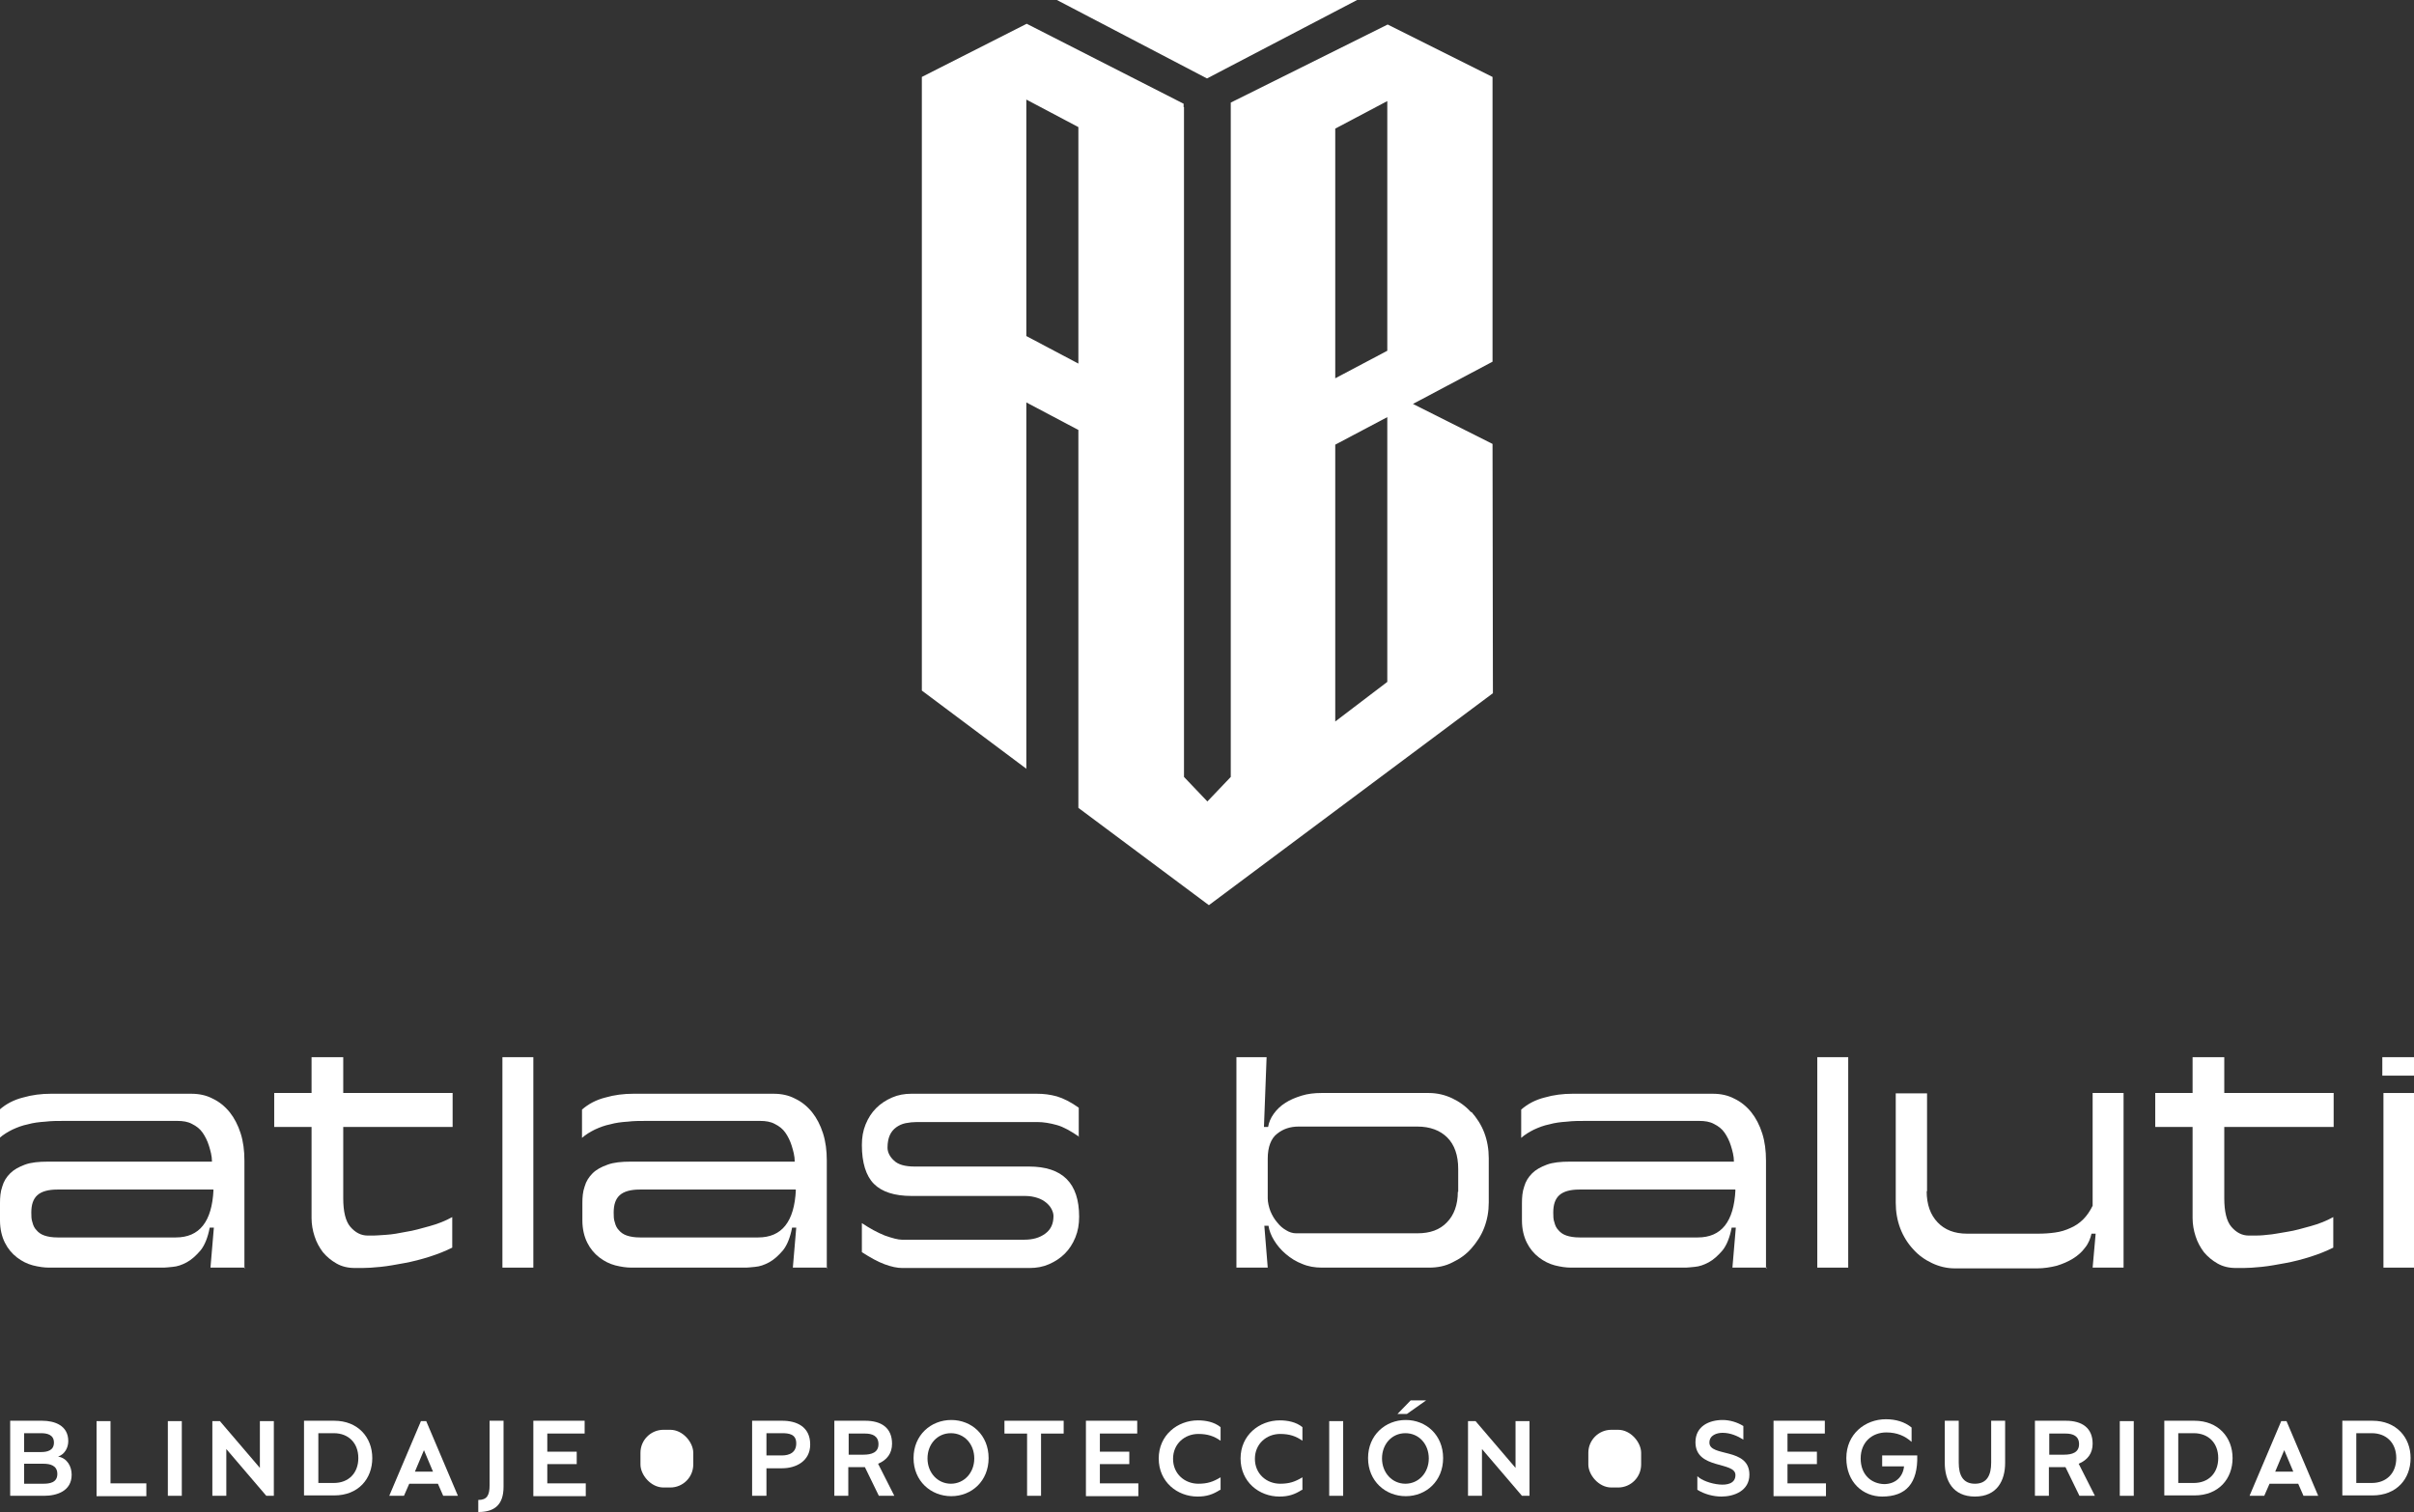 <svg xmlns="http://www.w3.org/2000/svg" id="Capa_2" data-name="Capa 2" viewBox="0 0 64 40.09"><rect x="0" y="0" width="64" height="40.09" fill="#333333" stroke="none"/><defs><style>      .cls-1 {        fill: #fff;        stroke-width: 0px;      }    </style></defs><g id="Capa_1-2" data-name="Capa 1"><g><g><path class="cls-1" d="M6.5,33.61h-.92l.09-1.06h-.11c-.05.26-.13.46-.24.6-.12.14-.24.25-.37.32-.13.07-.25.11-.37.12-.11.01-.19.02-.23.02H1.3c-.13,0-.27-.02-.43-.06-.15-.04-.29-.11-.42-.21-.13-.1-.24-.23-.32-.39-.08-.16-.13-.36-.13-.59v-.46c0-.15.01-.3.06-.44.04-.14.11-.25.21-.35.1-.1.23-.17.39-.23.16-.06.37-.08.61-.08h4.35c0-.15-.04-.29-.08-.42-.04-.13-.1-.25-.17-.35-.07-.1-.16-.17-.28-.23-.11-.06-.24-.08-.39-.08H1.7c-.17,0-.34,0-.5.02-.16.01-.32.03-.46.07-.15.03-.28.08-.41.14-.12.06-.24.13-.34.22v-.75c.17-.15.38-.26.62-.32.24-.07.49-.1.74-.1h3.72c.21,0,.4.04.57.13.17.08.32.2.45.36.12.15.22.34.29.56.07.22.1.46.1.72v2.86ZM5.65,31.54H1.52c-.24,0-.42.05-.53.15-.11.1-.16.25-.16.46,0,.09,0,.18.03.26.02.08.05.15.11.21.05.06.12.11.21.14.09.03.2.05.35.05h3.13c.63,0,.96-.42,1-1.26Z"></path><path class="cls-1" d="M21.94,33.61h-.92l.09-1.06h-.11c-.05.26-.13.46-.24.6-.12.14-.24.25-.37.32-.13.07-.25.11-.37.12-.11.01-.19.02-.23.02h-3.05c-.13,0-.27-.02-.43-.06-.15-.04-.29-.11-.42-.21-.13-.1-.24-.23-.32-.39-.08-.16-.13-.36-.13-.59v-.46c0-.15.01-.3.06-.44.04-.14.11-.25.21-.35.1-.1.23-.17.4-.23.16-.06.37-.08.61-.08h4.35c0-.15-.04-.29-.08-.42-.04-.13-.1-.25-.17-.35-.07-.1-.16-.17-.28-.23-.11-.06-.24-.08-.39-.08h-3.01c-.17,0-.34,0-.5.02-.16.01-.32.03-.46.07-.15.03-.28.08-.41.14-.12.06-.24.13-.34.22v-.75c.17-.15.38-.26.62-.32.24-.07.49-.1.74-.1h3.72c.21,0,.4.04.57.13.17.08.32.2.45.36.12.15.22.34.29.56.07.22.1.46.1.72v2.86ZM21.09,31.54h-4.13c-.24,0-.42.05-.53.15-.11.1-.16.25-.16.46,0,.09,0,.18.03.26.02.08.05.15.11.21.05.06.12.11.21.14.09.03.2.05.35.05h3.13c.63,0,.96-.42,1-1.26Z"></path><path class="cls-1" d="M28.61,30.14c-.22-.15-.41-.26-.59-.31s-.35-.08-.52-.08h-3.19c-.1,0-.2.01-.3.03-.1.02-.18.06-.25.11-.07.05-.13.12-.17.21-.04.09-.06.2-.06.33,0,.12.06.24.17.34.11.11.3.16.55.16h3.03c.89,0,1.33.44,1.33,1.33,0,.2-.03.38-.1.55-.07.17-.16.31-.28.43-.12.12-.26.21-.42.28-.16.07-.33.1-.51.1h-3.38c-.13,0-.28-.03-.47-.1-.19-.07-.38-.18-.6-.32v-.77c.21.14.41.25.61.33.2.07.35.11.45.11h3.24c.23,0,.41-.05.56-.16.15-.11.22-.26.22-.47,0-.06-.02-.12-.05-.18-.03-.06-.08-.12-.14-.17-.06-.05-.14-.1-.24-.13-.09-.03-.2-.05-.32-.05h-3.01c-.46,0-.79-.11-1-.32-.21-.21-.32-.56-.32-1.03,0-.2.03-.38.1-.55.07-.17.16-.31.28-.43.12-.12.26-.21.42-.28.16-.07.33-.1.51-.1h3.33c.18,0,.35.02.53.07.17.05.37.15.58.3v.78Z"></path><path class="cls-1" d="M46.85,33.61h-.92l.09-1.06h-.11c-.05.26-.13.46-.24.6-.12.14-.24.25-.37.32-.13.07-.25.11-.37.12-.11.01-.19.02-.23.02h-3.05c-.13,0-.27-.02-.43-.06-.15-.04-.29-.11-.42-.21-.13-.1-.24-.23-.32-.39-.08-.16-.13-.36-.13-.59v-.46c0-.15.01-.3.06-.44.04-.14.11-.25.21-.35.1-.1.23-.17.39-.23.16-.06.37-.08.61-.08h4.35c0-.15-.04-.29-.08-.42-.04-.13-.1-.25-.17-.35-.07-.1-.16-.17-.28-.23-.11-.06-.24-.08-.39-.08h-3.01c-.17,0-.34,0-.5.02-.16.01-.32.03-.46.07-.15.03-.28.08-.41.14-.12.06-.24.13-.34.22v-.75c.17-.15.38-.26.62-.32.24-.07.49-.1.74-.1h3.72c.21,0,.4.04.57.13.17.08.32.2.45.36.12.15.22.34.29.56.07.22.1.46.1.72v2.86ZM46,31.54h-4.13c-.24,0-.42.05-.53.15-.11.1-.16.25-.16.46,0,.09,0,.18.03.26.02.08.05.15.11.21.05.06.12.11.21.14.09.03.2.05.35.05h3.13c.63,0,.96-.42,1-1.26Z"></path><path class="cls-1" d="M51.08,31.58c0,.36.1.63.29.83.19.2.45.3.78.3h1.88c.16,0,.31-.01.45-.03.15-.02.28-.06.41-.12.12-.05.24-.13.34-.23.1-.1.18-.22.25-.36v-2.99h.82v4.63h-.82l.08-.9h-.11c-.03.13-.08.26-.17.37-.08.11-.19.21-.32.29-.13.08-.27.14-.43.19-.16.04-.34.07-.52.07h-2.18c-.22,0-.42-.05-.61-.14-.19-.09-.36-.21-.5-.37-.14-.15-.26-.34-.34-.55-.08-.21-.12-.44-.12-.68v-2.9h.83v2.6Z"></path><rect class="cls-1" x="63.19" y="28.98" width=".82" height="4.63"></rect><rect class="cls-1" x="63.16" y="28.03" width=".85" height=".49"></rect><path class="cls-1" d="M58.96,28.03h-.83v.95h-.99v.9h.99v2.42c0,.16.03.33.08.48.05.16.13.3.22.42.1.12.22.22.36.3s.3.12.49.12h.2c.12,0,.28-.01.48-.03.2-.02.41-.06.63-.1.22-.04.45-.1.67-.17.22-.07.42-.15.6-.24v-.81c-.18.1-.38.18-.6.24-.22.06-.42.12-.62.15s-.37.07-.53.08c-.16.02-.27.02-.33.02h-.16c-.18,0-.33-.08-.46-.23-.13-.15-.19-.41-.19-.76v-1.89h2.9v-.9h-2.9v-.95Z"></path><rect class="cls-1" x="48.18" y="28.03" width=".82" height="5.58"></rect><path class="cls-1" d="M39,29.49c-.14-.16-.31-.28-.5-.37-.19-.09-.4-.14-.62-.14h-2.85c-.18,0-.36.02-.52.07-.16.05-.31.11-.43.19-.13.08-.23.18-.31.29-.08.11-.13.23-.15.35h-.11l.07-1.85h-.8v5.58h.83l-.09-1.11h.11c.02.13.07.26.15.39.08.13.18.25.31.36.13.11.27.2.43.26.16.07.34.1.52.1h2.85c.22,0,.43-.04.62-.14.19-.09.36-.21.5-.37.14-.16.26-.34.34-.55.08-.21.12-.43.12-.67v-1.17c0-.24-.04-.47-.12-.68-.08-.21-.2-.39-.34-.55ZM38.65,31.6c0,.34-.1.62-.29.81-.19.2-.45.29-.78.29h-3.22c-.09,0-.18-.03-.26-.08-.09-.05-.17-.12-.24-.21-.07-.08-.13-.18-.18-.3-.04-.11-.07-.23-.07-.34v-1.05c0-.31.09-.54.25-.66.16-.13.35-.19.57-.19h3.15c.33,0,.6.1.79.29s.29.47.29.83v.61Z"></path><rect class="cls-1" x="13.32" y="28.03" width=".82" height="5.58"></rect><path class="cls-1" d="M9.09,28.03h-.83v.95h-.99v.9h.99v2.42c0,.16.03.33.08.48.05.16.13.3.22.42.1.12.22.22.36.3.14.08.3.12.49.12h.2c.12,0,.28-.01.48-.03s.41-.06.63-.1c.22-.04.45-.1.67-.17.22-.07.42-.15.6-.24v-.81c-.18.1-.38.18-.6.24-.22.06-.42.12-.62.15-.2.04-.37.07-.53.08s-.27.02-.33.02h-.16c-.18,0-.33-.08-.46-.23-.13-.15-.19-.41-.19-.76v-1.89h2.9v-.9h-2.9v-.95Z"></path></g><g><polygon class="cls-1" points="32 2.08 35.98 0 28.02 0 32 2.08"></polygon><path class="cls-1" d="M27.21,20.39v-9.72l1.38.73v10.02l3.46,2.58,7.53-5.62v-.02s-.01-6.59-.01-6.59l-2.11-1.06,2.11-1.12V2.04l-2.78-1.39-4.16,2.07v.17h0v13.88h0v3.83l-.62.65-.62-.65V2.84h-.01v-.09l-4.16-2.12-2.78,1.41v16.27l2.78,2.08ZM35.4,3.41l1.38-.73v6.62l-1.38.73V3.41ZM35.4,11.79l1.38-.73v7.02l-1.38,1.05v-7.34ZM27.21,2.64l1.38.73v6.27l-1.38-.73V2.64Z"></path></g><g><path class="cls-1" d="M.27,39.66v-1.99h.85c.32,0,.69.12.69.54,0,.17-.09.35-.27.41.24.04.36.26.36.48,0,.44-.4.56-.73.56H.27ZM.64,38.5h.45c.16,0,.34-.04.34-.25s-.18-.25-.34-.25h-.45v.5ZM.64,39.34h.51c.17,0,.37-.03.37-.26s-.2-.27-.37-.27h-.51v.53Z"></path><path class="cls-1" d="M2.56,39.66v-1.98h.37v1.65h.95v.34h-1.32Z"></path><path class="cls-1" d="M4.45,39.66v-1.98h.37v1.98h-.37Z"></path><path class="cls-1" d="M5.63,39.66v-1.98h.2l1.06,1.24v-1.24h.37v1.98h-.2l-1.06-1.24v1.24h-.37Z"></path><path class="cls-1" d="M8.06,39.66v-1.99h.8c.63,0,1.01.44,1.01.99s-.37.99-1.01.99h-.8ZM8.44,39.32h.41c.39,0,.65-.26.65-.66s-.26-.66-.65-.66h-.41v1.32Z"></path><path class="cls-1" d="M11.61,39.34h-.76l-.14.32h-.39l.84-1.98h.14l.84,1.98h-.39l-.14-.32ZM11.48,39.02l-.24-.57-.24.57h.48Z"></path><path class="cls-1" d="M12.68,39.77c.23,0,.3-.12.3-.39v-1.71h.37v1.75c0,.49-.25.67-.67.67v-.32Z"></path><path class="cls-1" d="M14.14,39.66v-1.99h1.36v.34h-.99v.48h.78s0,.33,0,.33h-.78v.51h1.02v.34h-1.39Z"></path><path class="cls-1" d="M19.94,39.66v-1.99h.8c.37,0,.74.15.74.63,0,.45-.39.63-.74.63h-.42v.73h-.37ZM20.32,38.59h.41c.19,0,.38-.07.38-.32s-.2-.27-.38-.27h-.41v.58Z"></path><path class="cls-1" d="M22.12,39.66v-1.99h.82c.43,0,.71.19.71.61,0,.25-.13.43-.37.53l.43.85h-.41l-.37-.76h-.44v.76h-.37ZM22.5,38.57h.39c.22,0,.4-.06.4-.28s-.17-.28-.35-.28h-.44v.56Z"></path><path class="cls-1" d="M25.22,37.65c.54,0,.99.4.99,1.01s-.45,1.01-.99,1.01-1-.4-1-1.01.46-1.01,1-1.01ZM25.83,38.67c0-.38-.26-.67-.62-.67s-.62.29-.62.67.27.67.62.67.62-.29.62-.67Z"></path><path class="cls-1" d="M27.23,39.66v-1.65h-.6v-.34h1.57v.34h-.6v1.65h-.37Z"></path><path class="cls-1" d="M28.79,39.66v-1.99h1.36v.34h-.99v.48h.78s0,.33,0,.33h-.78v.51h1.02v.34h-1.39Z"></path><path class="cls-1" d="M32.35,39.5c-.2.13-.37.18-.6.18-.54,0-1.03-.39-1.03-1.01s.5-1.01,1.04-1.01c.2,0,.43.04.6.18v.36c-.17-.12-.34-.18-.59-.18-.36,0-.67.26-.67.66s.31.66.67.66c.24,0,.39-.05.59-.17v.34Z"></path><path class="cls-1" d="M34.52,39.5c-.2.13-.37.18-.6.18-.54,0-1.03-.39-1.03-1.01s.5-1.01,1.04-1.01c.2,0,.43.04.6.18v.36c-.17-.12-.34-.18-.59-.18-.36,0-.67.26-.67.66s.31.66.67.66c.24,0,.39-.05.59-.17v.34Z"></path><path class="cls-1" d="M35.24,39.66v-1.98h.37v1.98h-.37Z"></path><path class="cls-1" d="M37.27,37.65c.54,0,.99.4.99,1.01s-.45,1.01-.99,1.01-1-.4-1-1.01.46-1.01,1-1.01ZM37.88,38.67c0-.38-.26-.67-.62-.67s-.62.29-.62.67.27.67.62.67.62-.29.62-.67ZM37.05,37.49l.35-.36h.41l-.51.36h-.26Z"></path><path class="cls-1" d="M38.92,39.66v-1.98h.2l1.06,1.24v-1.24h.37v1.98h-.2l-1.06-1.24v1.24h-.37Z"></path><path class="cls-1" d="M45,39.14c.11.11.36.2.58.22.2.02.43-.02.43-.25,0-.37-1.06-.14-1.06-.87,0-.43.37-.59.72-.59.19,0,.39.06.55.16v.36c-.16-.1-.35-.18-.55-.18-.15,0-.35.06-.35.26,0,.39,1.06.12,1.06.85,0,.43-.41.58-.74.58-.21,0-.45-.06-.64-.18v-.37Z"></path><path class="cls-1" d="M47.02,39.66v-1.99h1.36v.34h-.99v.48h.78s0,.33,0,.33h-.78v.51h1.02v.34h-1.39Z"></path><path class="cls-1" d="M50.83,38.59c.02.74-.3,1.09-.93,1.09-.51,0-.95-.38-.95-1.02s.5-1.03,1.05-1.03c.26,0,.5.07.68.22v.38c-.18-.16-.39-.25-.67-.25-.37,0-.68.25-.68.69s.29.67.62.68c.29,0,.5-.18.53-.47h-.58v-.29h.93Z"></path><path class="cls-1" d="M51.93,37.67v1.11c0,.33.11.56.43.56s.43-.23.43-.56v-1.11h.37v1.12c0,.46-.21.89-.8.89s-.8-.43-.8-.89v-1.12h.37Z"></path><path class="cls-1" d="M53.95,39.66v-1.99h.82c.43,0,.71.19.71.61,0,.25-.13.43-.37.53l.43.85h-.41l-.37-.76h-.44v.76h-.37ZM54.33,38.57h.39c.22,0,.4-.06.4-.28s-.17-.28-.35-.28h-.44v.56Z"></path><path class="cls-1" d="M56.2,39.66v-1.98h.37v1.98h-.37Z"></path><path class="cls-1" d="M57.38,39.66v-1.99h.8c.63,0,1.01.44,1.01.99s-.37.99-1.01.99h-.8ZM57.75,39.32h.41c.39,0,.65-.26.65-.66s-.26-.66-.65-.66h-.41v1.32Z"></path><path class="cls-1" d="M60.93,39.34h-.76l-.14.32h-.39l.84-1.98h.14l.84,1.98h-.39l-.14-.32ZM60.8,39.02l-.24-.57-.24.57h.48Z"></path><path class="cls-1" d="M62.1,39.66v-1.99h.8c.63,0,1.01.44,1.01.99s-.37.99-1.01.99h-.8ZM62.47,39.32h.41c.39,0,.65-.26.65-.66s-.26-.66-.65-.66h-.41v1.32Z"></path></g><rect class="cls-1" x="16.98" y="37.91" width="1.4" height="1.53" rx=".61" ry=".61"></rect><rect class="cls-1" x="42.11" y="37.91" width="1.4" height="1.53" rx=".61" ry=".61"></rect></g></g></svg>